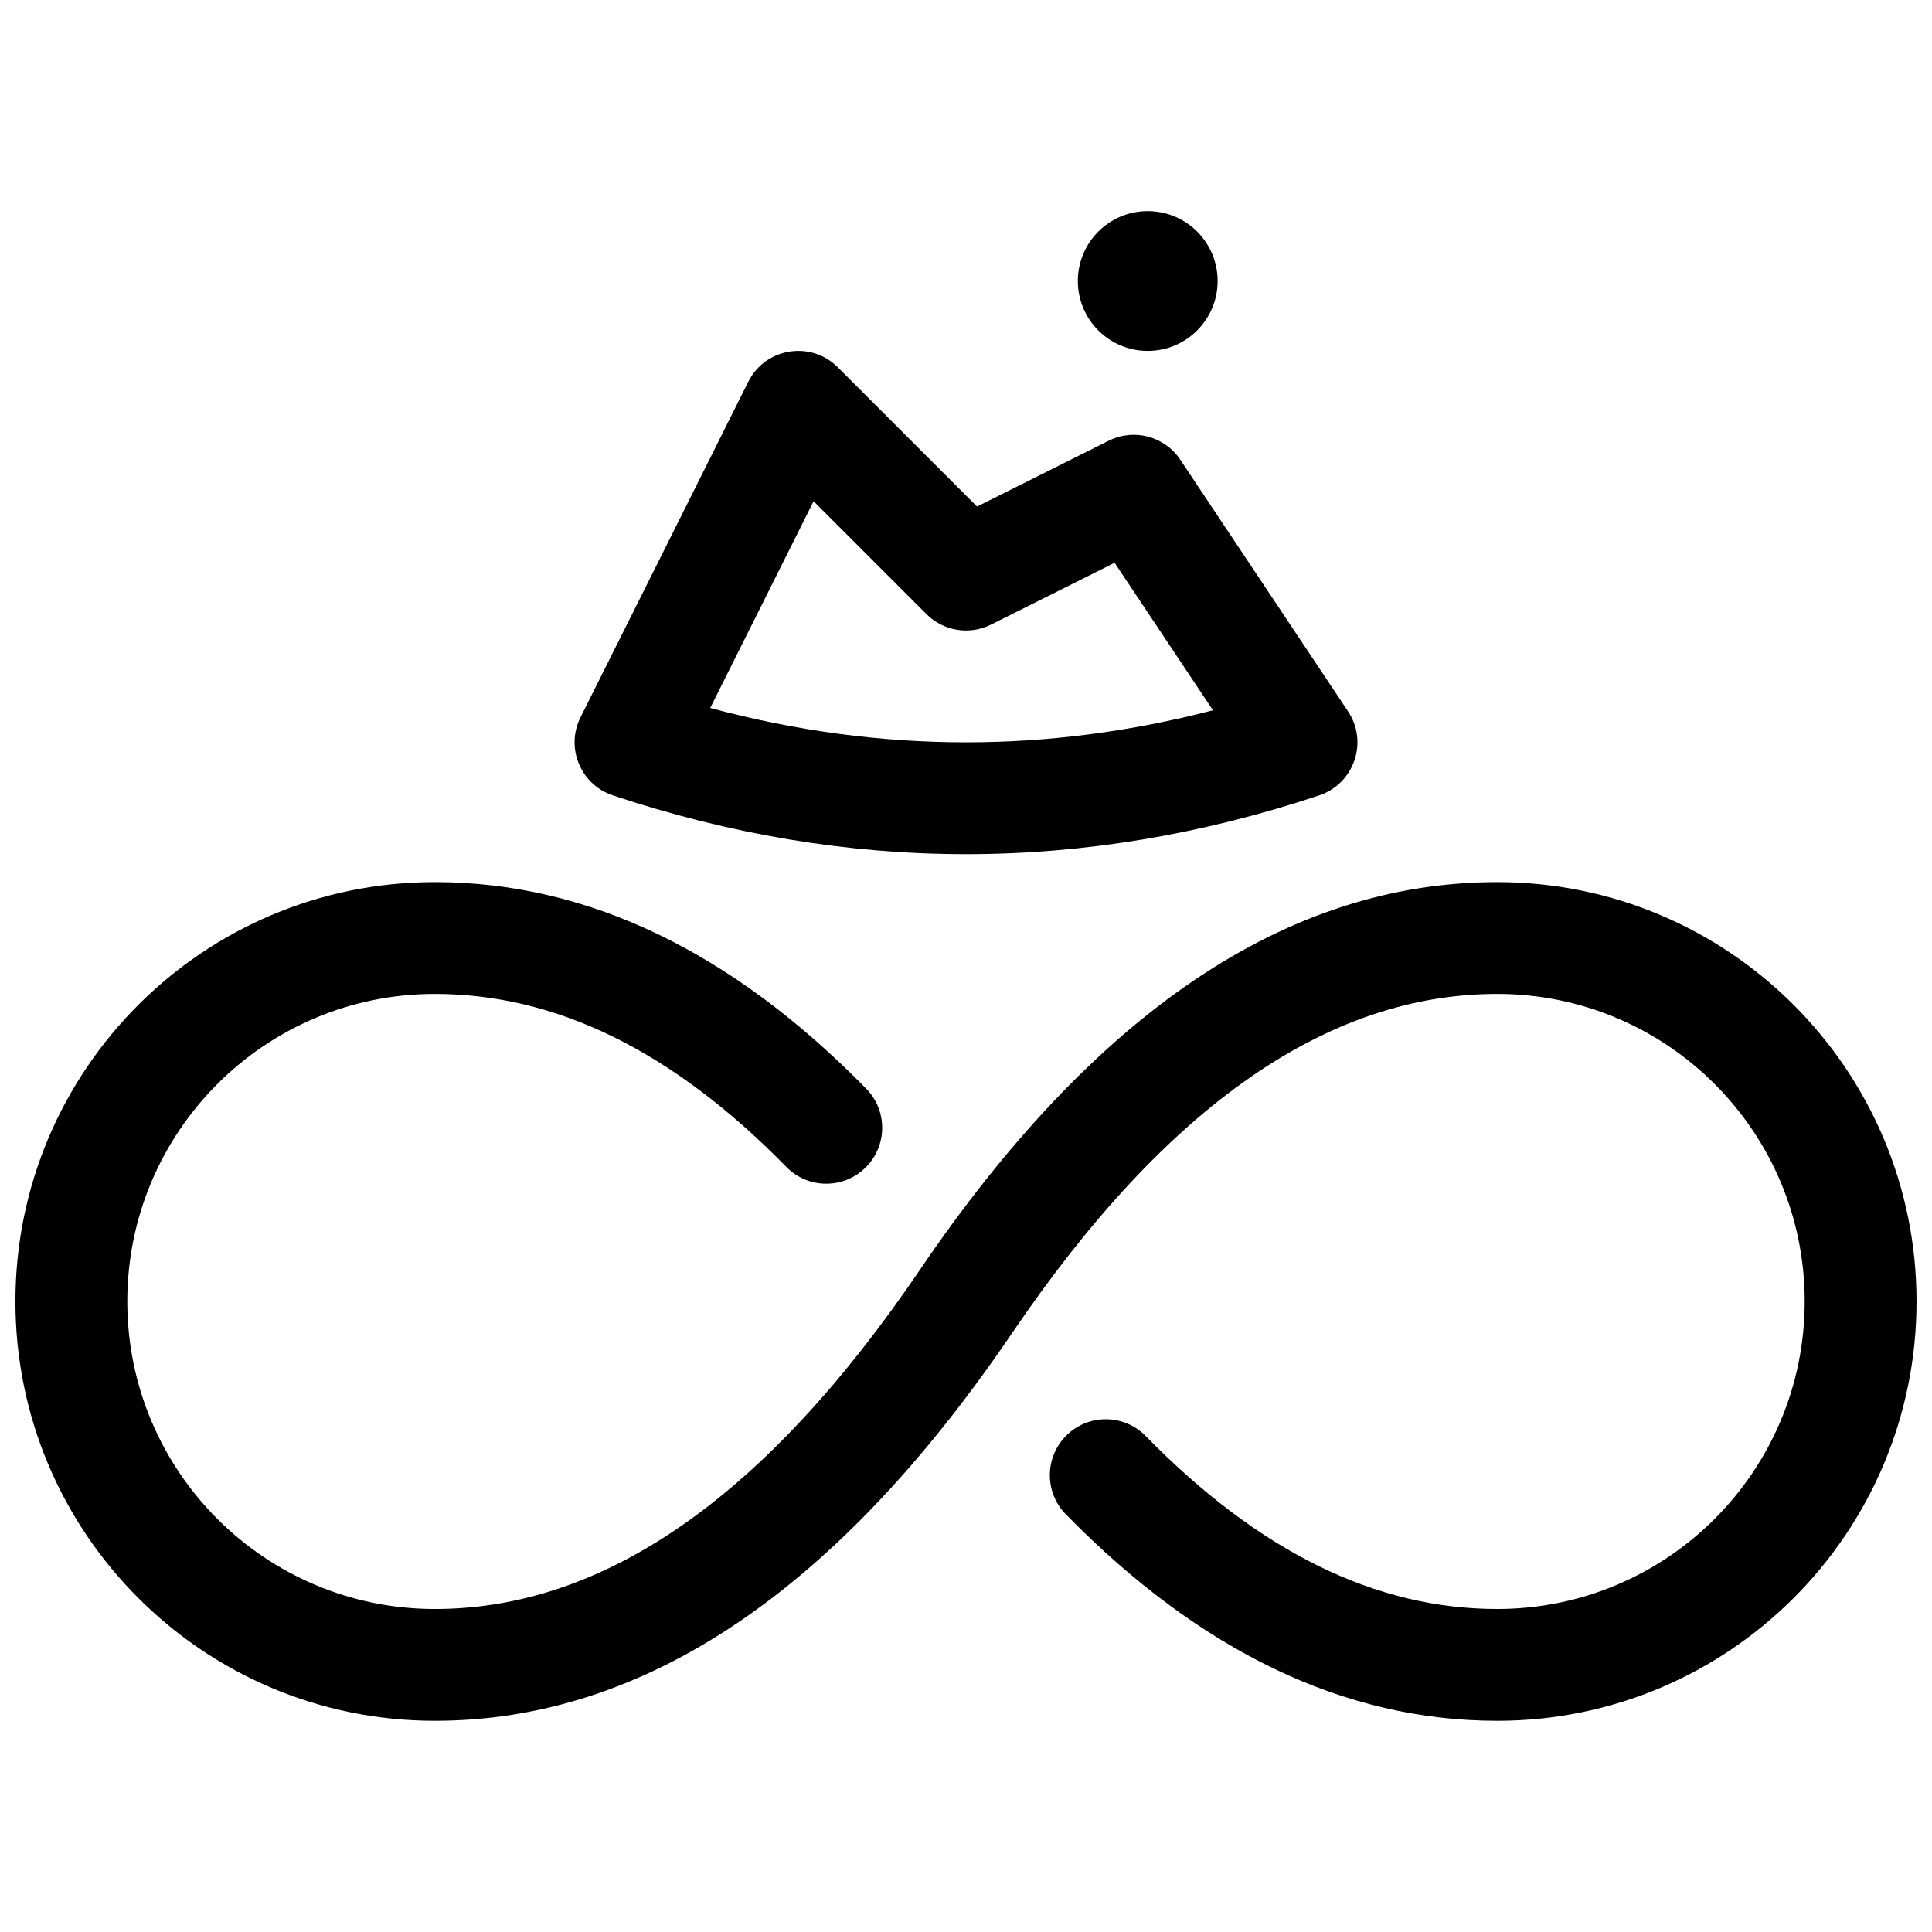 <?xml version="1.0" encoding="UTF-8"?>
<!-- Uploaded to: ICON Repo, www.svgrepo.com, Generator: ICON Repo Mixer Tools -->
<svg width="800px" height="800px" version="1.1" viewBox="144 144 512 512" xmlns="http://www.w3.org/2000/svg">
 <defs>
  <clipPath id="a">
   <path d="m148.09 199h503.81v402h-503.81z"/>
  </clipPath>
 </defs>
 <g clip-path="url(#a)">
  <path d="m402.93 278.24 34.898-17.449c6.684-3.344 14.812-1.184 18.957 5.035l44.453 66.68c5.422 8.129 1.625 19.188-7.641 22.277-31.129 10.375-62.344 15.578-93.594 15.578s-62.469-5.203-93.594-15.578c-8.555-2.852-12.602-12.621-8.57-20.684l44.457-88.91c4.519-9.047 16.578-11 23.73-3.852zm-70.711 53.375c22.637 6.078 45.219 9.109 67.785 9.109 21.781 0 43.586-2.824 65.438-8.492l-26.059-39.086-32.754 16.379c-5.703 2.852-12.594 1.734-17.105-2.777l-29.914-29.914zm41.34 100.89c5.723 5.848 5.625 15.23-0.223 20.953-5.848 5.727-15.23 5.629-20.953-0.219-30.211-30.855-61.121-45.84-93.152-45.84-45.008 0-81.496 36.488-81.496 81.5s36.488 81.5 81.496 81.5c44.633 0 87.445-29.297 128.51-89.82 46.066-67.898 97.098-102.81 153.03-102.81 61.379 0 111.13 49.754 111.13 111.13s-49.754 111.13-111.13 111.13c-40.633 0-78.875-18.535-114.32-54.73-5.727-5.844-5.625-15.227 0.223-20.953 5.844-5.727 15.227-5.629 20.953 0.219 30.207 30.848 61.113 45.832 93.141 45.832 45.008 0 81.496-36.488 81.496-81.5s-36.488-81.5-81.496-81.5c-44.629 0-87.445 29.297-128.51 89.82-46.07 67.898-97.102 102.81-153.04 102.81-61.375 0-111.13-49.754-111.13-111.13s49.758-111.13 111.13-111.13c40.637 0 78.883 18.539 114.33 54.738zm74.602-195.51c-10.23 0-18.523-8.293-18.523-18.52 0-10.23 8.293-18.523 18.523-18.523s18.523 8.293 18.523 18.523c0 10.227-8.293 18.52-18.523 18.52z"/>
 </g>
</svg>